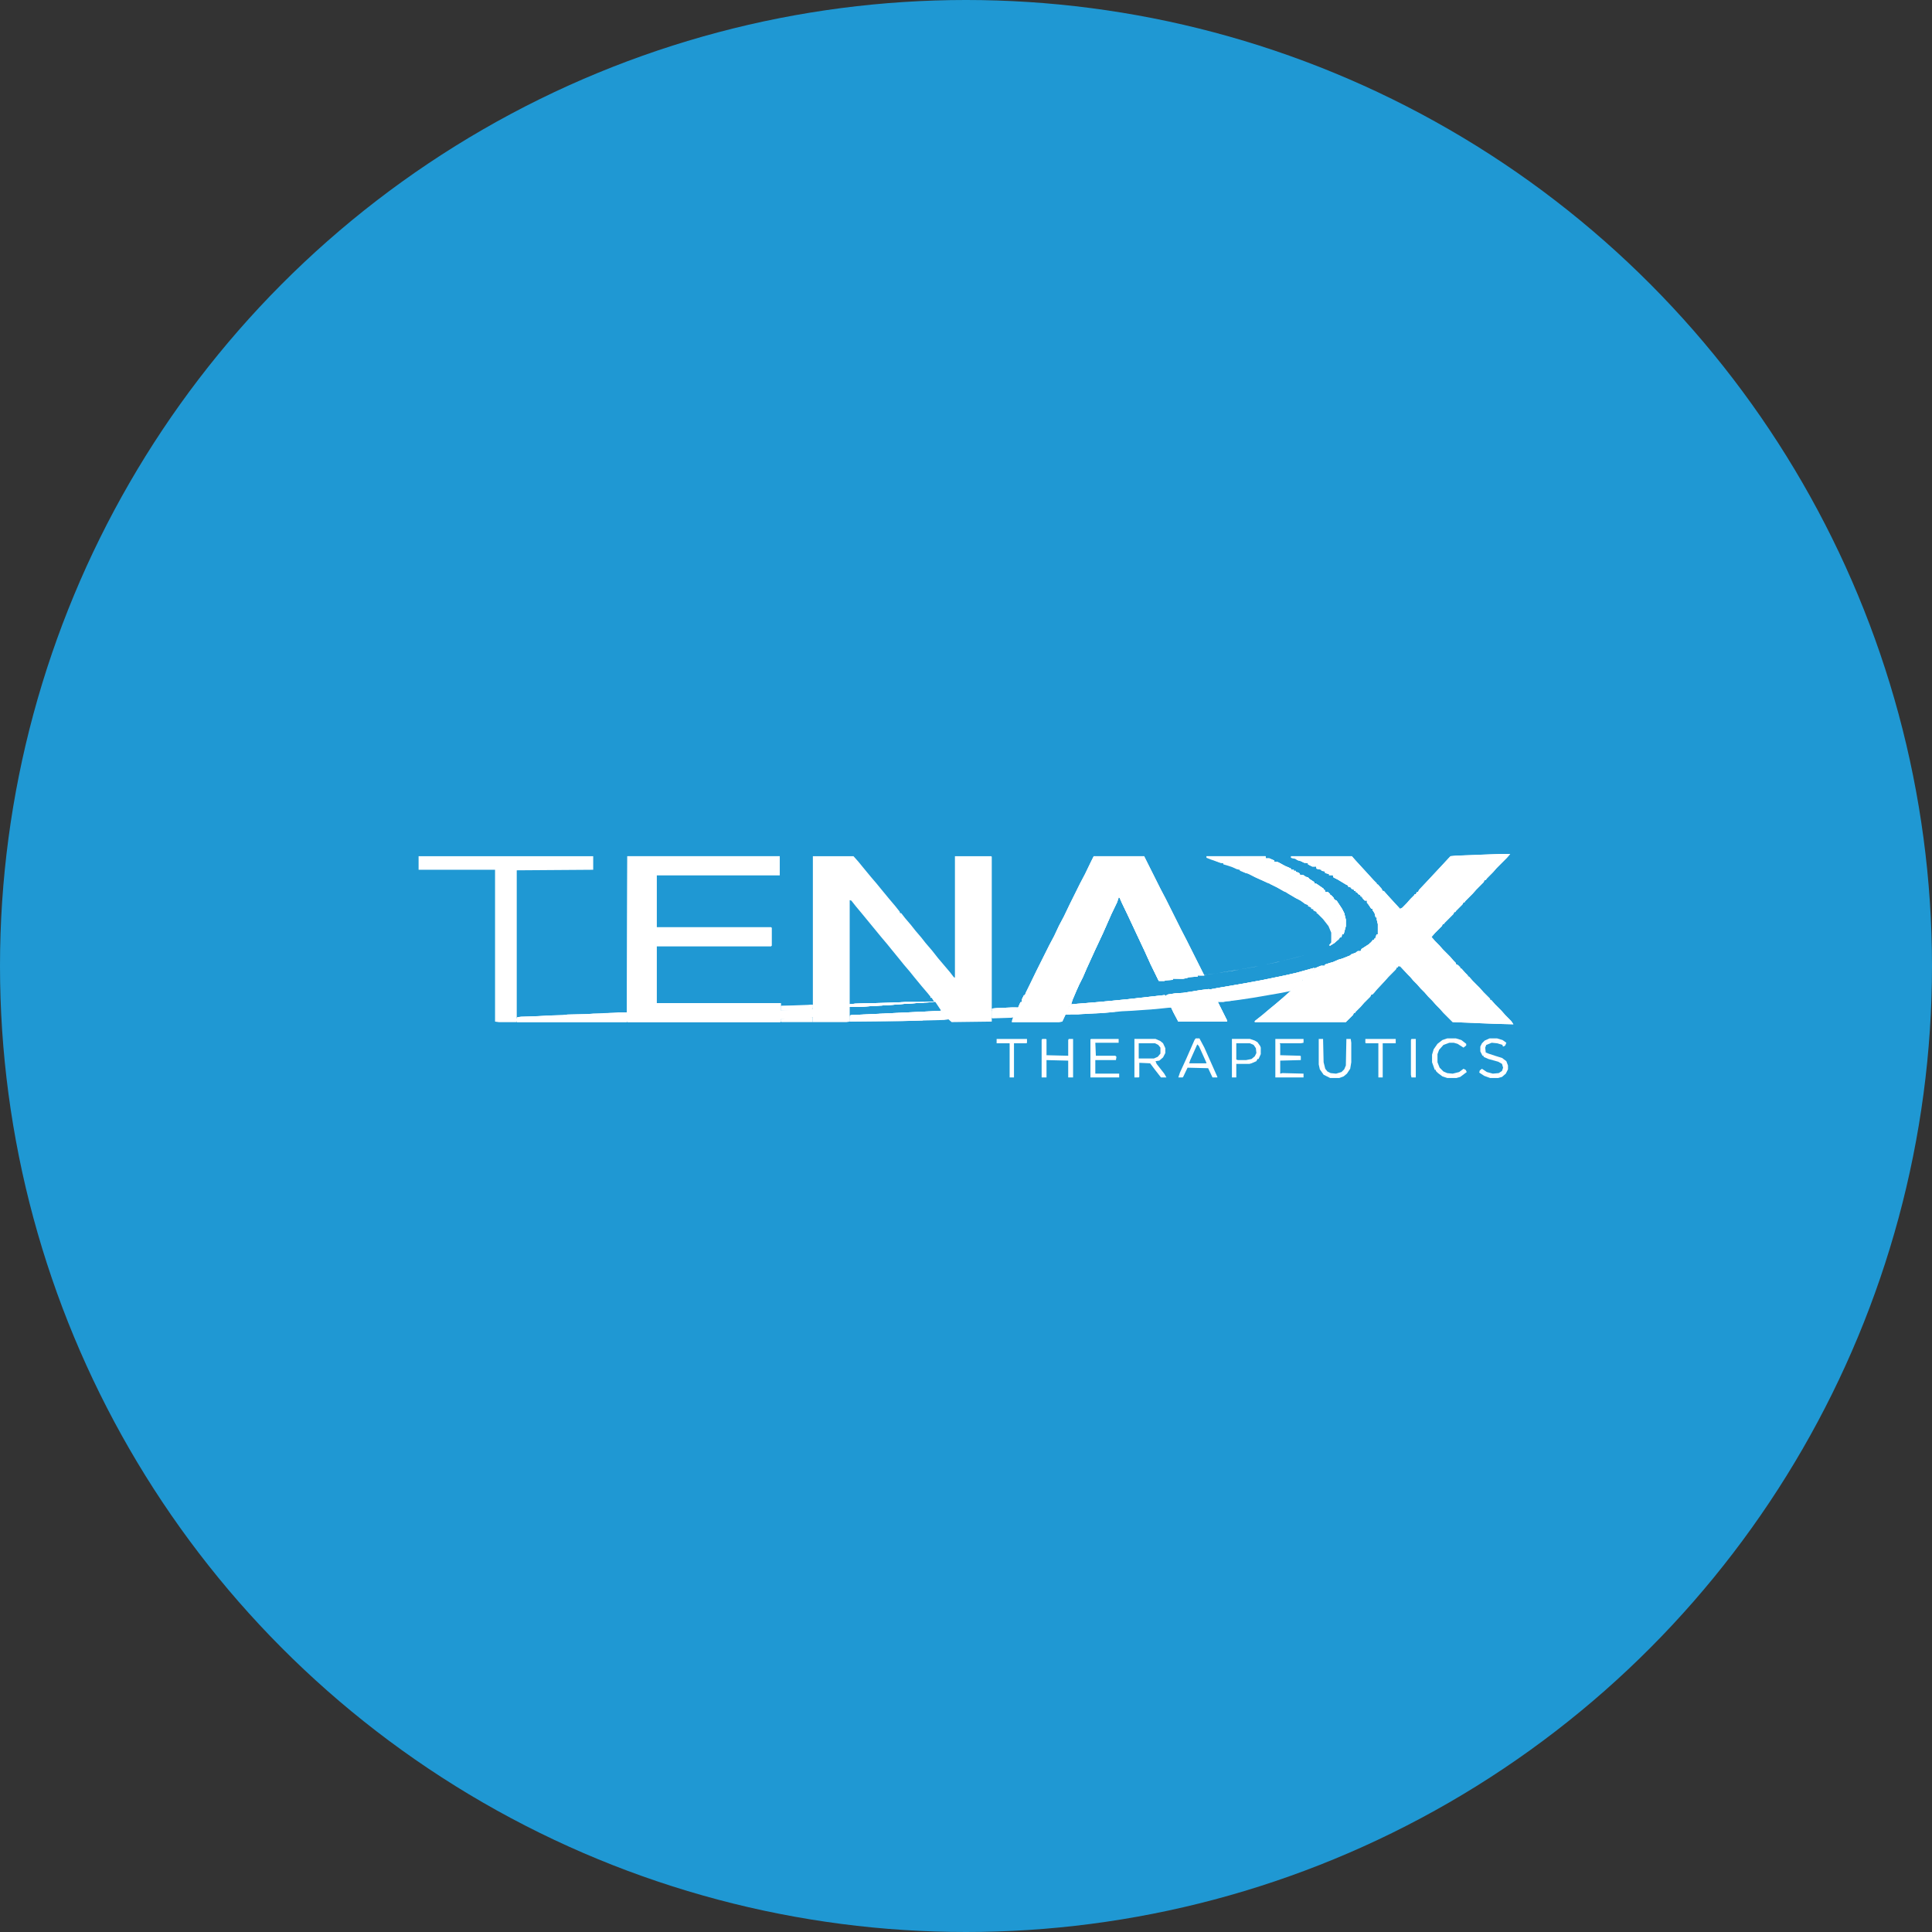 <?xml version='1.0' encoding='utf-8'?>
<svg xmlns="http://www.w3.org/2000/svg" viewBox="0 0 300 300" width="300" height="300">
  <rect x="0" y="0" width="300" height="300" fill="#333333" stroke="none"/>
  <defs><clipPath id="bz_circular_clip"><circle cx="150.0" cy="150.0" r="150.0" /></clipPath></defs><g clip-path="url(#bz_circular_clip)"><rect width="300" height="300" fill="#1f98d3" />
  <g>
    <path d="M234.661,158.551l-.92-.93h-.01l-.58-.67-1.01-1.01-.6-.68h-.16v-.17l-1.01-1.01-.59-.67-1.09-1.1-.59-.67h-.17v-.17l-.42-.42-.6-.67h-.16v-.17l-.34-.34-.33-.17v-.16h-.01l-.33-.34h-.01l-.58-.67-1.09-1.1-.59-.67h-.01l-.67-.68-.5-.58-.01-.01.39-.44.21-.23,1.01-1.01.17-.34h.16l.09-.16,1.35-1.35.17-.34h.15l.05-.08.05-.09,1.01-1.01.17-.33h.17l.08-.17,1.18-1.18.59-.67,1.09-1.1.16-.34h.18l.17-.25.91-.92.6-.68,1.59-1.6.26-.29.26-.3h-1.69l-6.73.25-.85.09h-.01l-.07.09-.08.08-1.01,1.09-2.36,2.53-1.35,1.43-.17.34h-.17l-.16.33h-.17l-.09.17-.59.59-.59.67-.67.68-.34.17-.93-1.01-1-1.1-.59-.67h-.17l-.09-.17-.09-.17-.58-.67h-.17v-.17l-.42-.42h-.01l-.45-.5-.46-.51-1.01-1.1-.93-1.01-.59-.67h-9.44v.25h.02l.74.17.17.17.59.17.51.25.59.08v.17l.67.34h.59l.08.34h.01l.75.17v.16h.01l.5.09.08.25.59.17v.17h.59l.08.33.68.34,1.26.76.34.17v.17l.5.16v.17h.01l.41.17v.17h.26v.17l.25.08.17.25.33.17v.17h.17v.17h.17v.17h.01l.33.33h.33v.34l.17.17.51.76h.16l.01.02v.15l.33.5.17.67h.17v.34l.17.68v1.59h-.17v.01l-.01.02-.07.14-.17.51h-.18v.17h-.16l-.17.25-.15.16-.02.01-.16.08-.04.12v.01l-.05.04-1.18.76-.16.33-.03.01h-.4l-.33.25-.68.25-.17.17-1.26.5-.59.17-.76.34-.59.17-.75.25v.17h-.59l-.97.4-.13-.06-1.18.33-1.51.42-1.85.42-3.29.68-3.2.59-3.45.59-1.43.25h.25l3.21-.51,3.79-.67,2.93-.59,3.57-.82.1-.02.71-.17.57-.18.06-.02.73-.22v.25h-.18l-.92.93-.67.59v.16h-.17l-1.35,1.27-.33.29-.01.01-.33.29-.85.76-1.18,1-.92.76-1.1.93-1.17.92v.17h14.14l1.1-1.09.17-.34h.16l.09-.17.75-.75h.01l.59-.68.92-.92.17-.34h.17l.24-.25.43-.51,1.26-1.35.6-.67,1.08-1.09.18-.34h.17v-.17h.34l1.17,1.26.43.42.42.51.58.59h.01l.58.67.59.59.59.68.59.59.59.67.58.59.6.67,1.43,1.43,6.4.26,3.03.08Zm-25.93-16.76-.34-.67-.84-1.27-.34-.16-.17-.34-.33-.34h-.17v-.17l-.34-.33h-.42l-.08-.34h-.17v-.17l-1.1-.76-.33-.08v-.17l-.76-.5-.25-.26-.34-.08-.34-.25-.59-.09v-.17l-.25-.16-.34-.09v-.17h-.33v-.16h-.42v-.17l-.34-.17-.59-.25-1.09-.59-.59-.09v-.17l-.76-.33h-.59v-.34h-3.95l.01.01.23.16.31.12h.01l2.46.97.93.42,1.6.76,2.36,1.18,1.01.59,1.09.67,1.26.85,1.35,1.01,1.34,1.34.35.42.34.42.5.85.34,1.09v1.26l-.02.05-.23.71-.25.25-.93.59-.22.11.13.06.67-.42.68-.59.11-.33-.03.25.08-.17.26-.08.08-.43h.25l.34-1.26v-1.01Zm-54.82-8.84h-5.63v18.86l-.18-.08-.58-.76-1.86-2.19-.93-1.18-1.01-1.18-.66-.84-.93-1.09-.67-.85-.93-1.09-.59-.76h-.17l-.08-.25-.67-.84-.93-1.1-1.18-1.43-.76-.93-.93-1.09-1.18-1.43-.76-.93-.75-.84h-6.31v23.74h-.02l-2,.09h-.01l-2.94.17v-1.18h-19.28v-8.84h17.76l.08-.09h.01v-2.78h-.01l-.08-.08h-17.76v-8.08h19.11v-2.95h-23.67l-.03,10.77-.01,4.55-.03,8.93v1.18l.05.22v.01l.02.1h23.75l.08-.08h.01v-.42h.75l3.54-.17.15-.02.52-.06h.01v.75h5.22l.5-.08v-2.27h1.18l5.56-.34,2.1-.17,4.2-.25v-.04l-.32-.04-1.31.08h-2.82l-1.85.08-3.12.09h-.17l-2.61.08-.84.09v-16.17l.26.08.67.85.91,1.09.69.84,2.36,2.87.92,1.09.68.84,1.17,1.43.75.93.93,1.09.68.85,1.18,1.43.93,1.09.41.51v.17h.18l.32.5v.13l.27.04.84,1.26-.06.11-.03-.02-1.43.08-12.38.59-.25.08,3.78-.16,10.28-.51.34.17.76.93.14.12.02.02.51.44,6.23-.08v-25.6Zm35.62,23.49-.43-.84-.74-1.49-.03-.07v-.01l-.23-.45v.08l-.42-.08-1.35.17-1.01.17-1.6.25-1.26.08-1.1.17-.33.17.06.15-.23-.23-1.43.16-4.55.51-4.38.42-4.17.34.21-.68.69-1.62.33-.74.59-1.17.58-1.35,1.27-2.78,1.26-2.69,1.34-3.04.85-1.76.26-.76.16.08.34.76,1.01,2.11,1.1,2.35,1.43,3.04.91,2.02,1.28,2.61h.84l.25-.09,1.1-.08v-.17h1.59l.43-.08.58-.17,1.27-.09v-.17h1.01l-.05-.09.08-.01-.1-.05h-.01l-2.71-5.4-.83-1.6-2.36-4.72-.84-1.6-2.53-5.05h-7.83l-.42.84-.94,1.94-.75,1.43-1.59,3.2-.93,1.94-.76,1.43-.75,1.6-.76,1.43-2.02,4.04-.94,1.94-.66,1.34-.17.42v.01h-.17l.03.06-.03.02-.25.5-.09.51h-.17l-.01.05-.01.01-.31.7-.04.08h-.98l-2.27.09-.84.08,4.03-.08-.37.76v.01l-.34.73-.12.26-.08.42h7.32l.51-.08.51-1.09.16-.34.28-.62.13-.31.26-.25,1.35-.08,3.88-.34,4.95-.51,4.38-.5.33.4.01.02h.01l.5,1.09v.01l.15.33.36.76.76,1.43h7.57v-.17Zm-2-5.12.15-.01,1-.16Z" fill="#fff" />
    <polygon points="235.001 159.051 231.971 158.971 225.571 158.711 224.141 157.281 223.551 156.611 223.541 156.611 222.961 156.021 222.371 155.351 221.781 154.761 221.191 154.081 220.601 153.491 220.011 152.821 219.421 152.231 219.001 151.731 218.581 151.301 217.401 150.041 217.061 150.041 217.061 150.211 216.901 150.211 216.731 150.551 216.721 150.551 215.641 151.641 215.631 151.641 215.041 152.311 213.781 153.661 213.361 154.171 213.111 154.421 212.941 154.421 212.771 154.761 211.851 155.681 211.841 155.681 211.251 156.361 210.501 157.111 210.411 157.281 210.241 157.281 210.081 157.621 208.981 158.711 194.831 158.711 194.831 158.551 194.841 158.541 196.011 157.621 197.111 156.691 198.031 155.941 199.211 154.931 200.061 154.171 200.391 153.881 200.401 153.871 200.731 153.581 202.081 152.311 202.241 152.311 202.241 152.151 202.251 152.151 202.921 151.561 203.841 150.631 204.011 150.631 204.021 150.601 204.061 150.511 204.091 150.401 204.101 150.381 204.141 150.361 205.111 149.961 205.701 149.961 205.701 149.791 206.451 149.541 207.041 149.371 207.801 149.031 208.391 148.861 209.651 148.361 209.821 148.191 210.501 147.941 210.831 147.691 211.231 147.691 211.261 147.681 211.421 147.351 212.601 146.591 212.651 146.551 212.651 146.541 212.851 146.341 212.871 146.331 213.021 146.171 213.191 145.921 213.361 145.921 213.361 145.751 213.531 145.751 213.701 145.241 213.771 145.101 213.781 145.081 213.951 145.081 213.951 143.481 213.781 142.801 213.781 142.461 213.611 142.461 213.441 141.791 213.111 141.291 213.111 141.121 212.941 141.121 212.431 140.361 212.261 140.191 212.261 139.851 211.931 139.851 211.601 139.521 211.591 139.521 211.591 139.351 211.421 139.351 211.421 139.181 211.251 139.181 211.251 139.011 210.921 138.841 210.751 138.591 210.501 138.511 210.501 138.341 210.241 138.341 210.241 138.171 209.831 138.001 209.821 138.001 209.821 137.831 209.321 137.671 209.321 137.501 208.981 137.331 207.721 136.571 207.041 136.231 206.961 135.901 206.371 135.901 206.371 135.731 205.781 135.561 205.701 135.311 205.201 135.221 205.191 135.221 205.191 135.061 204.441 134.891 204.431 134.891 204.351 134.551 203.761 134.551 203.091 134.211 203.091 134.041 202.501 133.961 201.991 133.711 201.401 133.541 201.231 133.371 200.491 133.201 200.481 133.201 200.481 132.951 209.911 132.951 210.501 133.621 211.421 134.631 212.431 135.731 212.901 136.241 213.361 136.741 213.781 137.161 213.781 137.331 213.951 137.331 214.541 138.001 214.701 138.341 214.871 138.341 215.461 139.011 216.471 140.111 217.401 141.121 217.741 140.951 218.411 140.271 219.001 139.601 219.591 139.011 219.671 138.841 219.841 138.841 220.011 138.511 220.181 138.511 220.351 138.171 221.691 136.741 224.051 134.211 225.061 133.121 225.071 133.121 225.151 133.041 225.231 132.951 226.071 132.871 232.811 132.611 234.491 132.611 234.241 132.911 233.991 133.201 232.391 134.801 231.801 135.481 231.791 135.481 230.881 136.401 230.871 136.401 230.701 136.651 230.541 136.651 230.371 136.991 229.281 138.091 229.271 138.091 228.681 138.761 227.511 139.941 227.501 139.941 227.421 140.111 227.251 140.111 227.081 140.441 226.081 141.451 226.071 141.451 226.031 141.541 225.991 141.621 225.821 141.621 225.651 141.961 224.311 143.311 224.221 143.471 224.051 143.471 223.881 143.811 222.881 144.821 222.871 144.821 222.671 145.051 222.291 145.501 222.791 146.081 223.461 146.761 224.051 147.431 225.151 148.531 225.741 149.201 226.071 149.541 226.071 149.711 226.411 149.871 226.751 150.211 226.751 150.381 226.921 150.381 227.511 151.051 227.931 151.471 227.931 151.641 228.091 151.641 228.681 152.321 229.781 153.411 230.371 154.081 231.381 155.091 231.381 155.261 231.551 155.261 232.141 155.941 233.151 156.951 233.741 157.621 234.661 158.551 235.001 159.051" fill="#fff" />
    <polygon points="173.866 139.432 173.706 139.352 173.956 139.432 175.296 142.302 176.226 144.322 176.816 145.502 177.916 147.852 179.936 152.152 179.936 152.322 178.666 149.712 177.746 147.692 176.316 144.652 175.216 142.302 174.206 140.192 173.866 139.432" fill="#fff" />
    <polygon points="166.541 155.261 166.331 155.941 166.291 155.941 166.381 155.351 166.721 154.671 167.291 153.361 167.311 153.331 167.721 152.401 168.821 150.041 169.751 148.021 171.181 144.911 172.531 141.871 173.711 139.351 173.451 140.111 172.601 141.871 171.261 144.911 170.001 147.601 168.731 150.381 168.151 151.731 167.561 152.901 167.231 153.641 166.541 155.261" fill="#fff" />
    <polygon points="179.941 152.321 179.971 152.311 181.031 152.151 182.131 152.151 181.031 152.231 180.781 152.321 179.941 152.321" fill="#fff" />
    <polygon points="183.721 151.981 182.131 151.981 183.721 151.891 184.651 151.731 184.731 151.641 186.001 151.641 184.731 151.731 184.151 151.901 183.721 151.981" fill="#fff" />
    <polygon points="187.011 151.471 186.001 151.471 186.961 151.381 187.011 151.471" fill="#fff" />
    <polygon points="187.091 151.391 187.041 151.371 187.461 151.331 187.091 151.391" fill="#fff" />
    <polygon points="188.101 153.661 188.101 153.581 188.331 154.031 188.331 154.041 188.361 154.111 189.101 155.601 189.531 156.441 190.541 158.461 190.541 158.631 182.971 158.631 182.211 157.201 181.851 156.441 181.701 156.111 181.701 156.101 181.201 155.011 181.181 154.991 180.851 154.591 176.471 155.091 171.521 155.601 167.641 155.941 166.331 155.941 170.501 155.601 174.881 155.181 179.431 154.671 180.861 154.511 181.091 154.741 181.031 154.591 181.361 154.421 182.461 154.251 183.721 154.171 185.321 153.921 186.331 153.751 187.681 153.581 188.101 153.661" fill="#fff" />
    <polygon points="191.561 150.721 188.851 151.121 192.471 150.551 191.561 150.721" fill="#fff" />
    <polygon points="192.581 132.961 192.571 132.951 196.521 132.951 196.521 133.291 197.111 133.291 197.871 133.621 197.871 133.791 198.461 133.881 199.551 134.471 200.141 134.721 200.481 134.891 200.481 135.061 200.901 135.061 200.901 135.221 201.231 135.221 201.231 135.391 201.571 135.481 201.821 135.641 201.821 135.811 202.411 135.901 202.751 136.151 203.091 136.231 203.341 136.491 204.101 136.991 204.101 137.161 204.431 137.241 205.531 138.001 205.531 138.171 205.701 138.171 205.781 138.511 206.201 138.511 206.541 138.841 206.541 139.011 206.711 139.011 207.041 139.351 207.211 139.691 207.551 139.851 208.391 141.121 208.731 141.791 208.981 142.801 208.981 143.811 208.641 145.071 208.391 145.071 208.311 145.501 208.051 145.581 207.971 145.751 208.001 145.501 207.891 145.831 207.211 146.421 206.541 146.841 206.411 146.781 206.631 146.671 207.561 146.081 207.811 145.831 208.041 145.121 208.061 145.071 208.061 143.811 207.721 142.721 207.221 141.871 206.881 141.451 206.531 141.031 205.191 139.691 203.841 138.681 202.581 137.831 201.491 137.161 200.481 136.571 198.121 135.391 196.521 134.631 195.591 134.211 193.131 133.241 193.121 133.241 192.811 133.121 192.581 132.961" fill="#fff" />
    <polygon points="194.841 150.131 192.471 150.551 195.431 150.011 194.841 150.131" fill="#fff" />
    <polygon points="196.471 149.791 198.791 149.281 198.461 149.371 196.471 149.791" fill="#fff" />
    <polygon points="201.161 148.691 202.911 148.191 201.151 148.701 198.791 149.281 201.161 148.691" fill="#fff" />
    <polygon points="201.231 133.371 200.491 133.201 201.231 133.291 201.581 133.541 202.161 133.711 202.661 133.961 203.091 134.041 202.501 133.961 201.991 133.711 201.401 133.541 201.231 133.371" fill="#fff" />
    <polygon points="203.091 134.211 203.511 134.301 203.771 134.471 204.351 134.551 203.761 134.551 203.091 134.211" fill="#fff" />
    <polygon points="204.431 134.891 204.351 134.551 204.441 134.891 204.431 134.891" fill="#fff" />
    <polygon points="205.191 135.061 204.441 134.891 204.851 134.891 205.201 135.051 205.201 135.221 205.191 135.221 205.191 135.061" fill="#fff" />
    <polygon points="205.111 149.961 205.701 149.961 204.941 150.131 204.191 150.381 204.181 150.381 204.091 150.401 204.021 150.421 203.291 150.601 203.231 150.621 202.841 150.721 201.951 150.971 201.851 150.991 201.321 151.141 198.281 151.811 195.351 152.401 191.561 153.071 188.351 153.581 188.101 153.581 189.531 153.331 192.981 152.741 196.181 152.151 199.471 151.471 201.321 151.051 202.831 150.631 204.011 150.301 204.141 150.361 205.111 149.961" fill="#fff" />
    <polygon points="205.781 135.561 205.701 135.311 205.781 135.481 206.371 135.731 205.781 135.561" fill="#fff" />
    <rect x="206.371" y="135.731" width="0.01" height="0.17" fill="#fff" />
    <polygon points="207.721 136.571 207.041 136.231 207.391 136.321 207.811 136.571 208.981 137.241 209.321 137.501 208.981 137.331 207.721 136.571" fill="#fff" />
    <polygon points="209.321 137.671 209.411 137.691 209.661 137.751 209.821 137.831 209.321 137.671" fill="#fff" />
    <rect x="209.821" y="137.831" width="0.01" height="0.17" fill="#fff" />
    <rect x="210.241" y="138.171" width="0.01" height="0.17" fill="#fff" />
    <polygon points="210.831 147.691 211.231 147.691 210.751 147.851 210.161 148.191 209.731 148.361 208.651 148.861 208.311 149.031 207.721 149.201 206.971 149.541 206.381 149.711 205.701 149.791 206.451 149.541 207.041 149.371 207.801 149.031 208.391 148.861 209.651 148.361 209.821 148.191 210.501 147.941 210.831 147.691" fill="#fff" />
    <polygon points="210.841 138.591 211.251 139.011 210.921 138.841 210.751 138.591 210.501 138.511 210.841 138.591" fill="#fff" />
    <rect x="211.251" y="139.011" width="0.01" height="0.17" fill="#fff" />
    <rect x="211.421" y="139.181" width="0.01" height="0.17" fill="#fff" />
    <rect x="211.591" y="139.351" width="0.01" height="0.17" fill="#fff" />
    <polygon points="211.931 139.851 211.601 139.521 211.931 139.691 211.931 139.851" fill="#fff" />
    <polygon points="212.601 146.591 212.651 146.551 212.601 146.671 211.681 147.261 211.261 147.681 211.421 147.351 212.601 146.591" fill="#fff" />
    <polygon points="212.431 140.361 212.261 140.191 212.261 139.851 212.271 139.851 212.441 140.281 212.941 140.951 212.941 141.121 212.431 140.361" fill="#fff" />
    <polygon points="213.191 145.921 213.201 145.921 213.031 146.251 212.871 146.331 213.021 146.171 213.191 145.921" fill="#fff" />
    <polygon points="213.611 142.461 213.441 141.791 213.111 141.291 213.111 141.141 213.621 141.961 213.621 142.461 213.611 142.461" fill="#fff" />
    <polygon points="213.701 145.241 213.771 145.101 213.621 145.581 213.531 145.751 213.701 145.241" fill="#fff" />
    <polygon points="214.031 143.471 214.031 144.651 213.951 145.071 213.951 143.481 213.781 142.801 213.781 142.461 214.031 143.471" fill="#fff" />
    <polygon points="187.011 151.471 186.001 151.471 186.001 151.641 184.731 151.731 184.151 151.901 183.721 151.981 182.131 151.981 182.131 152.151 181.031 152.231 180.781 152.321 179.941 152.321 178.661 149.711 177.751 147.691 176.321 144.651 175.221 142.301 174.211 140.191 173.871 139.431 173.711 139.351 173.451 140.111 172.601 141.871 171.261 144.911 170.001 147.601 168.731 150.381 168.151 151.731 167.561 152.901 167.231 153.641 166.541 155.261 166.331 155.941 166.291 156.021 166.031 156.271 165.901 156.581 165.621 157.201 165.461 157.541 164.951 158.631 164.441 158.711 157.121 158.711 157.201 158.291 157.321 158.031 157.661 157.301 157.681 157.301 158.091 156.441 158.131 156.361 158.441 155.661 158.451 155.651 158.471 155.601 158.631 155.601 158.721 155.091 158.971 154.591 159.001 154.571 159.121 154.511 159.141 154.501 159.311 154.081 159.971 152.741 160.911 150.801 162.931 146.761 163.691 145.331 164.441 143.731 165.201 142.301 166.131 140.361 167.721 137.161 168.481 135.731 169.411 133.791 169.831 132.951 177.661 132.951 180.191 138.001 181.031 139.601 183.391 144.321 184.221 145.921 186.931 151.321 186.941 151.321 186.961 151.381 187.011 151.471" fill="#fff" />
    <path d="M97.416,132.952h23.66v2.947H101.963v8.083h17.766l.084.084v2.779l-.084.084H101.963v8.841h19.282v1.179l2.947-.168,2.021-.084v1.179l-.084.084-.589.084-3.536.168h-.758v.421l-.084.084H97.416l-.084-.337Z" fill="#fff" />
    <path d="M64.999,132.952H92.112v2.105l-11.872.084v23.492l-.084.084H77.461l-.589-.084v-23.576H64.999Z" fill="#fff" />
    <polygon points="144.981 155.561 144.981 155.601 140.781 155.851 138.681 156.021 133.121 156.361 131.941 156.361 131.941 155.941 132.781 155.851 135.391 155.771 135.561 155.771 138.681 155.681 140.531 155.601 143.351 155.601 144.661 155.521 144.981 155.561" fill="#fff" />
    <polygon points="172.526 141.872 173.706 139.352 173.446 140.112 172.606 141.872 171.256 144.912 169.996 147.602 168.736 150.382 168.146 151.732 167.556 152.902 167.236 153.642 167.296 153.362 167.306 153.332 167.976 151.812 169.746 148.022 171.176 144.912 172.526 141.872" fill="#fff" />
    <polygon points="179.976 152.312 179.976 152.322 179.936 152.322 178.666 149.712 177.746 147.692 176.316 144.652 175.216 142.302 174.206 140.192 173.866 139.432 173.706 139.352 173.956 139.432 175.306 142.302 176.226 144.322 176.816 145.502 177.916 147.852 179.256 150.722 179.936 152.222 179.976 152.312" fill="#fff" />
    <polygon points="208.141 143.811 208.141 145.071 208.001 145.501 207.891 145.831 207.211 146.421 206.541 146.841 206.411 146.781 206.371 146.761 206.711 146.341 206.711 144.821 206.291 143.811 205.441 142.721 204.601 141.881 204.431 141.791 204.431 141.621 203.931 141.371 203.931 141.201 203.591 141.121 203.591 140.951 203.091 140.701 203.091 140.531 202.671 140.361 202.081 139.941 201.321 139.521 201.151 139.431 199.891 138.681 199.441 138.431 198.201 137.751 196.841 137.091 196.271 136.821 194.751 136.151 194.581 136.071 193.911 135.731 193.481 135.571 193.211 135.471 192.561 135.221 192.561 135.061 192.061 134.971 191.301 134.631 190.541 134.381 189.951 134.211 189.951 134.051 189.451 133.961 188.011 133.461 187.341 133.201 187.341 132.951 192.571 132.951 192.581 132.961 193.221 133.201 193.231 133.201 195.001 133.881 195.931 134.301 197.951 135.221 199.381 135.901 200.221 136.401 201.151 136.911 202.331 137.581 203.841 138.591 205.361 139.771 206.541 140.951 207.041 141.541 207.551 142.301 207.971 143.141 208.141 143.811" fill="#fff" />
    <polygon points="190.541 158.461 190.541 158.631 182.961 158.631 182.201 157.201 181.851 156.441 181.701 156.111 181.191 155.011 181.181 154.991 181.091 154.741 181.031 154.591 181.361 154.421 182.461 154.251 183.721 154.171 185.321 153.921 186.331 153.751 187.681 153.581 188.101 153.661 188.331 154.041 188.361 154.111 188.601 154.511 189.131 155.601 189.531 156.441 190.541 158.461" fill="#fff" />
    <polygon points="204.181 150.381 204.061 150.511 204.021 150.541 203.931 150.631 202.411 152.151 202.241 152.151 202.241 152.321 201.571 152.911 200.561 153.831 200.401 153.871 200.391 153.881 200.221 153.921 198.541 154.251 197.021 154.511 194.581 154.931 192.391 155.261 190.291 155.521 189.951 155.601 189.031 155.601 188.101 153.751 188.101 153.581 189.531 153.331 192.981 152.741 196.181 152.151 199.471 151.471 201.321 151.051 202.831 150.631 204.011 150.301 204.141 150.361 204.181 150.381" fill="#fff" />
    <polygon points="181.871 156.441 181.851 156.441 179.431 156.691 175.811 156.951 174.211 157.031 171.511 157.281 168.311 157.451 167.471 157.541 165.451 157.541 165.701 156.861 165.871 156.531 166.121 156.021 166.291 155.941 166.331 155.941 170.501 155.601 174.881 155.181 179.431 154.671 180.861 154.511 181.091 154.741 181.111 154.761 181.781 156.101 181.871 156.441" fill="#fff" />
    <polygon points="208.981 142.801 208.981 143.811 208.641 145.071 208.391 145.071 208.311 145.501 208.051 145.581 207.971 145.751 208.001 145.501 208.041 145.121 208.051 145.071 208.051 143.811 207.721 142.721 207.211 141.871 206.881 141.451 206.541 141.031 206.531 141.031 205.191 139.691 203.841 138.681 202.581 137.831 201.491 137.161 200.481 136.571 198.121 135.391 196.521 134.631 195.591 134.211 193.131 133.241 193.121 133.241 192.811 133.121 192.581 132.961 192.571 132.951 196.521 132.951 196.521 133.291 197.111 133.291 197.871 133.621 197.871 133.791 198.461 133.881 199.551 134.471 200.141 134.721 200.481 134.891 200.481 135.061 200.901 135.061 200.901 135.221 201.231 135.221 201.231 135.391 201.571 135.481 201.821 135.641 201.821 135.811 202.411 135.901 202.751 136.151 203.091 136.231 203.341 136.491 204.101 136.991 204.101 137.161 204.431 137.241 205.531 138.001 205.531 138.171 205.701 138.171 205.781 138.511 206.201 138.511 206.541 138.841 206.541 139.011 206.711 139.011 207.041 139.351 207.211 139.691 207.551 139.851 208.391 141.121 208.731 141.791 208.981 142.801" fill="#fff" />
    <path d="M180.781,166.711l-1.18-1.51-.17-.42.59-.09.58-.5.35-.68v-.75l-.35-.76-.41-.34-.76-.34h-3.28v5.98h.67l.09-.08v-2.19l1.68.08.76,1.01.92,1.18h.85Zm-1.6-2.35h-2.36v-2.36h2.53l.5.25.34.42v.93l-.42.5Z" fill="#fff" />
    <path d="M95.985,157.201h1.431v1.347l-.084.168H80.239l-.084-.421.169-.337.589-.084,2.61-.084,1.347-.084,2.526-.084.758-.084,3.284-.084.674-.084,2.694-.084Z" fill="#fff" />
    <polygon points="133.121 156.361 131.941 156.361 140.031 155.851 140.261 155.831 142.041 155.681 144.661 155.521 144.981 155.561 144.981 155.601 140.781 155.851 138.681 156.021 133.121 156.361" fill="#fff" />
    <polygon points="146.031 156.971 146.001 157.031 135.721 157.541 131.941 157.701 132.191 157.621 144.571 157.031 146.001 156.951 146.031 156.971" fill="#fff" />
    <polygon points="147.261 158.291 146.591 158.381 140.021 158.551 131.941 158.631 131.941 157.701 132.191 157.621 144.571 157.031 146.001 156.951 146.031 156.971 146.341 157.121 147.091 157.961 147.241 158.251 147.261 158.291" fill="#fff" />
    <path d="M195.681,162.421l-.42-.59-.42-.25-.76-.26h-2.79v5.98h.68v-2.1h2.03l.33-.09.76-.33.17-.34h.17l.34-.76v-1.01Zm-.84,1.6-.51.42-.85.17h-1.26l-.25-.09v-2.52h2.11l.58.25.35.51.08.75Z" fill="#fff" />
    <path d="M187.011,162.671l-.76-1.43h-.59l-.18.25-1.26,2.87-1,2.19-.25.75h.67l.08-.08.68-1.43,3.2.08.67,1.43h.76v-.08Zm-2.36,2.44.17-.5,1.09-2.44.25.25,1.1,2.44.09.25Z" fill="#fff" />
    <path d="M161.829,161.327h.589l.084.084v2.442l3.368.084v-2.442l.084-.168h.674v5.978h-.758v-2.61l-3.368-.084v2.694h-.758v-5.81Z" fill="#fff" />
    <path d="M169.407,161.327h4.295v.589h-3.621l.084,2.021h3.031l.168.168-.084.505h-3.2v2.105h3.705v.589h-4.463v-5.894Z" fill="#fff" />
    <path d="M198.035,161.327h4.378v.589l-.421.084h-3.284l.084.168v1.684l3.115.084.084.084v.589l-3.2.084v2.021l.337-.084,3.284.084v.589h-4.378Z" fill="#fff" />
    <path d="M231.294,161.242h1.179l.842.253.589.421-.168.421-.253.168-.168-.084v-.168l-.842-.253-.842-.084-.842.337-.168.421.084.758.421.168,1.01.337,1.095.337.674.505.253.674v.589l-.337.674-.589.505-.589.168h-1.263l-.926-.337-.758-.505.084-.337.337-.253.758.505.926.253.926-.084.505-.337.168-.505-.168-.589-.589-.337-1.516-.421-.758-.337v-.168h-.168l-.337-.673v-.758l.253-.505.421-.421Z" fill="#fff" />
    <path d="M204.772,161.327h.674l.084,3.621.253,1.01.337.421.505.253.842.084.842-.253.421-.421.253-.589.084-4.126h.674l.084.589v3.031l-.168,1.01-.505.758-.505.421-.674.253H206.54l-1.01-.505-.589-.842-.168-.758Z" fill="#fff" />
    <path d="M224.727,161.242h1.347l.842.253.758.589v.253l-.421.337-.926-.589-.589-.168h-.674l-.926.337-.674.758-.253.674v1.263l.337.842.589.589.589.253.842.084,1.01-.253.674-.505.337.168.168.337-1.01.758-.589.168h-1.431l-.758-.253-.674-.505-.337-.337v-.168H222.79l-.421-1.179v-1.179l.253-.842.589-.842.758-.589Z" fill="#fff" />
    <polygon points="157.111 156.441 158.091 156.441 157.111 156.531 154.001 156.611 154.841 156.531 157.111 156.441" fill="#fff" />
    <polygon points="158.131 156.361 158.441 155.661 158.291 156.271 158.121 156.441 158.091 156.441 158.131 156.361" fill="#fff" />
    <polygon points="159.051 154.671 158.711 155.351 158.631 155.601 158.721 155.091 158.971 154.591 159.001 154.571 159.051 154.671" fill="#fff" />
    <path d="M154.756,161.327h4.715v.589l-.084.084h-1.937v5.305h-.674V162h-2.021Z" fill="#fff" />
    <path d="M212.012,161.327h4.715V162h-2.021v5.305h-.674V162h-1.937l-.084-.084Z" fill="#fff" />
    <path d="M125.539,156.695h.674v1.179l-.084.084-.589.084-3.536.168h-.758v-1.263l2.947-.168Z" fill="#fff" />
    <polygon points="158.121 156.441 157.371 158.131 157.321 158.031 157.281 157.961 156.861 158.041 154.081 158.131 154.001 158.041 154.001 156.611 154.841 156.531 157.111 156.441 158.121 156.441" fill="#fff" />
    <path d="M96.49,158.043h.842l.084.505-.084.168H80.239v-.084l1.937-.084,3.284-.084,6.82-.253Z" fill="#fff" />
    <path d="M219.17,161.327h.674v5.978H219.17l-.084-.421v-5.389Z" fill="#fff" />
    <path d="M125.876,156.022h.337v.674l-2.021.168-1.937.084h-1.01v-.674l.084-.084Z" fill="#fff" />
    <polygon points="143.471 155.601 143.471 155.681 140.781 155.851 138.681 156.021 133.121 156.361 131.941 156.361 131.941 155.941 132.781 155.851 135.391 155.771 135.561 155.771 138.681 155.681 140.531 155.601 143.471 155.601" fill="#fff" />
    <path d="M125.539,157.958h.674v.758H121.329l-.084-.084v-.421l2.358-.168Z" fill="#fff" />
    <path d="M91.438,157.453h1.937v.084l-1.852.168H87.481v.168l-2.189.084h-1.263v.168H80.913l-.505.084v.168H80.66v.168l.253.084h-.674l-.084-.337.169-.337.589-.084,2.61-.084,1.347-.084,2.526-.084.758-.084Z" fill="#fff" />
    <path d="M131.938,157.874h.084v.505h11.283v.084l-3.284.084-8.083.084Z" fill="#fff" />
    <path d="M166.965,156.948h.674l.337.168h2.273l.674-.084,2.358-.084-.168.168-1.6.168-3.2.168h-.674l-.084-.337-.589-.084Z" fill="#fff" />
    <polygon points="138.086 155.772 138.086 155.852 136.906 155.942 133.456 155.942 133.456 156.102 131.936 156.102 131.936 155.942 132.776 155.852 135.386 155.772 138.086 155.772" fill="#fff" />
    <path d="M157.619,157.201l.084.168-.337.758-.084-.168-.421.084h-2.357v-.168l1.095-.084h1.6l.168-.505Z" fill="#fff" />
    <path d="M187.342,132.952h5.22l.674.253-.253.084h-.421V133.12h-4.378l-.842-.084Z" fill="#fff" />
    <polygon points="143.476 155.602 143.476 155.682 140.776 155.852 140.256 155.832 138.676 155.772 138.676 155.682 140.526 155.602 143.476 155.602" fill="#fff" />
    <path d="M197.193,137.161l.505.084.337.168.589.168.337.253v.168l.505.168.168.084v.168l.168.084-.421-.084-1.179-.674-1.01-.505Z" fill="#fff" />
    <path d="M194.752,136.066l.421.084.589.168.674.337h.589l.168.505-.421-.084-2.021-.926Z" fill="#fff" />
    <path d="M94.806,157.285h1.6v.084l-1.01.084-.589.168-.337-.084v.168h-.421v-.168h-.421l.168-.168Z" fill="#fff" />
    <path d="M199.804,138.508l.926.253.168.084v.168l.421.168v.168l.421.084.084.253-.505-.168-1.431-.842Z" fill="#fff" />
    <path d="M121.329,156.19h2.947v.084l-1.263.084h-1.347l-.337.168Z" fill="#fff" />
    <path d="M190.71,155.012l.674.084.084.253-.505.084h-1.01l.168-.168.505-.084Z" fill="#fff" />
    <path d="M168.818,155.938h1.431v.168l-.505.084h-.842Z" fill="#fff" />
    <path d="M143.979,157.285h1.347v.168l.253.084-.253.168v-.168h-.758l-.589-.168Z" fill="#fff" />
    <path d="M165.871,156.527l.168.337h-.168l.084.421.253.084v.168H165.45l.253-.674Z" fill="#fff" />
    <path d="M166.292,156.274h1.01l-.084.253-.253.084h-.589Z" fill="#fff" />
    <path d="M188.436,133.372l.59.084.59.337.337.084v.168l-.505-.084-1.01-.421Z" fill="#fff" />
    <path d="M138.169,157.621h.589l-.084.253h-1.263l.084-.168Z" fill="#fff" />
    <path d="M195.594,152.485h.926v.253h-1.179Z" fill="#fff" />
    <path d="M201.993,139.772l.505.084v.253l.421.084.168.337-.421-.168-.674-.505Z" fill="#fff" />
    <path d="M181.7,156.106l.168.337h-1.095v-.168l.842-.084Z" fill="#fff" />
    <path d="M153.999,156.948l.168.168.084.758-.084.168h-.168Z" fill="#fff" />
    <path d="M190.794,153.327h.505l-.084.337h-.589l-.253-.168.253-.084.168.084Z" fill="#fff" />
    <path d="M192.899,135.224l.589.084.421.084v.168l.253.084-.758-.084-.505-.253Z" fill="#fff" />
    <path d="M192.562,134.551h.253l-.084.421.084.253h-.253v-.168l-.421-.084.337-.084Z" fill="#fff" />
    <path d="M125.876,156.022h.337v.59l-.168-.337-.084.084h-.421v-.253Z" fill="#fff" />
    <path d="M198.035,152.064h.421v.168l-.421.253h-.168l-.168-.337Z" fill="#fff" />
  </g>
</g></svg>